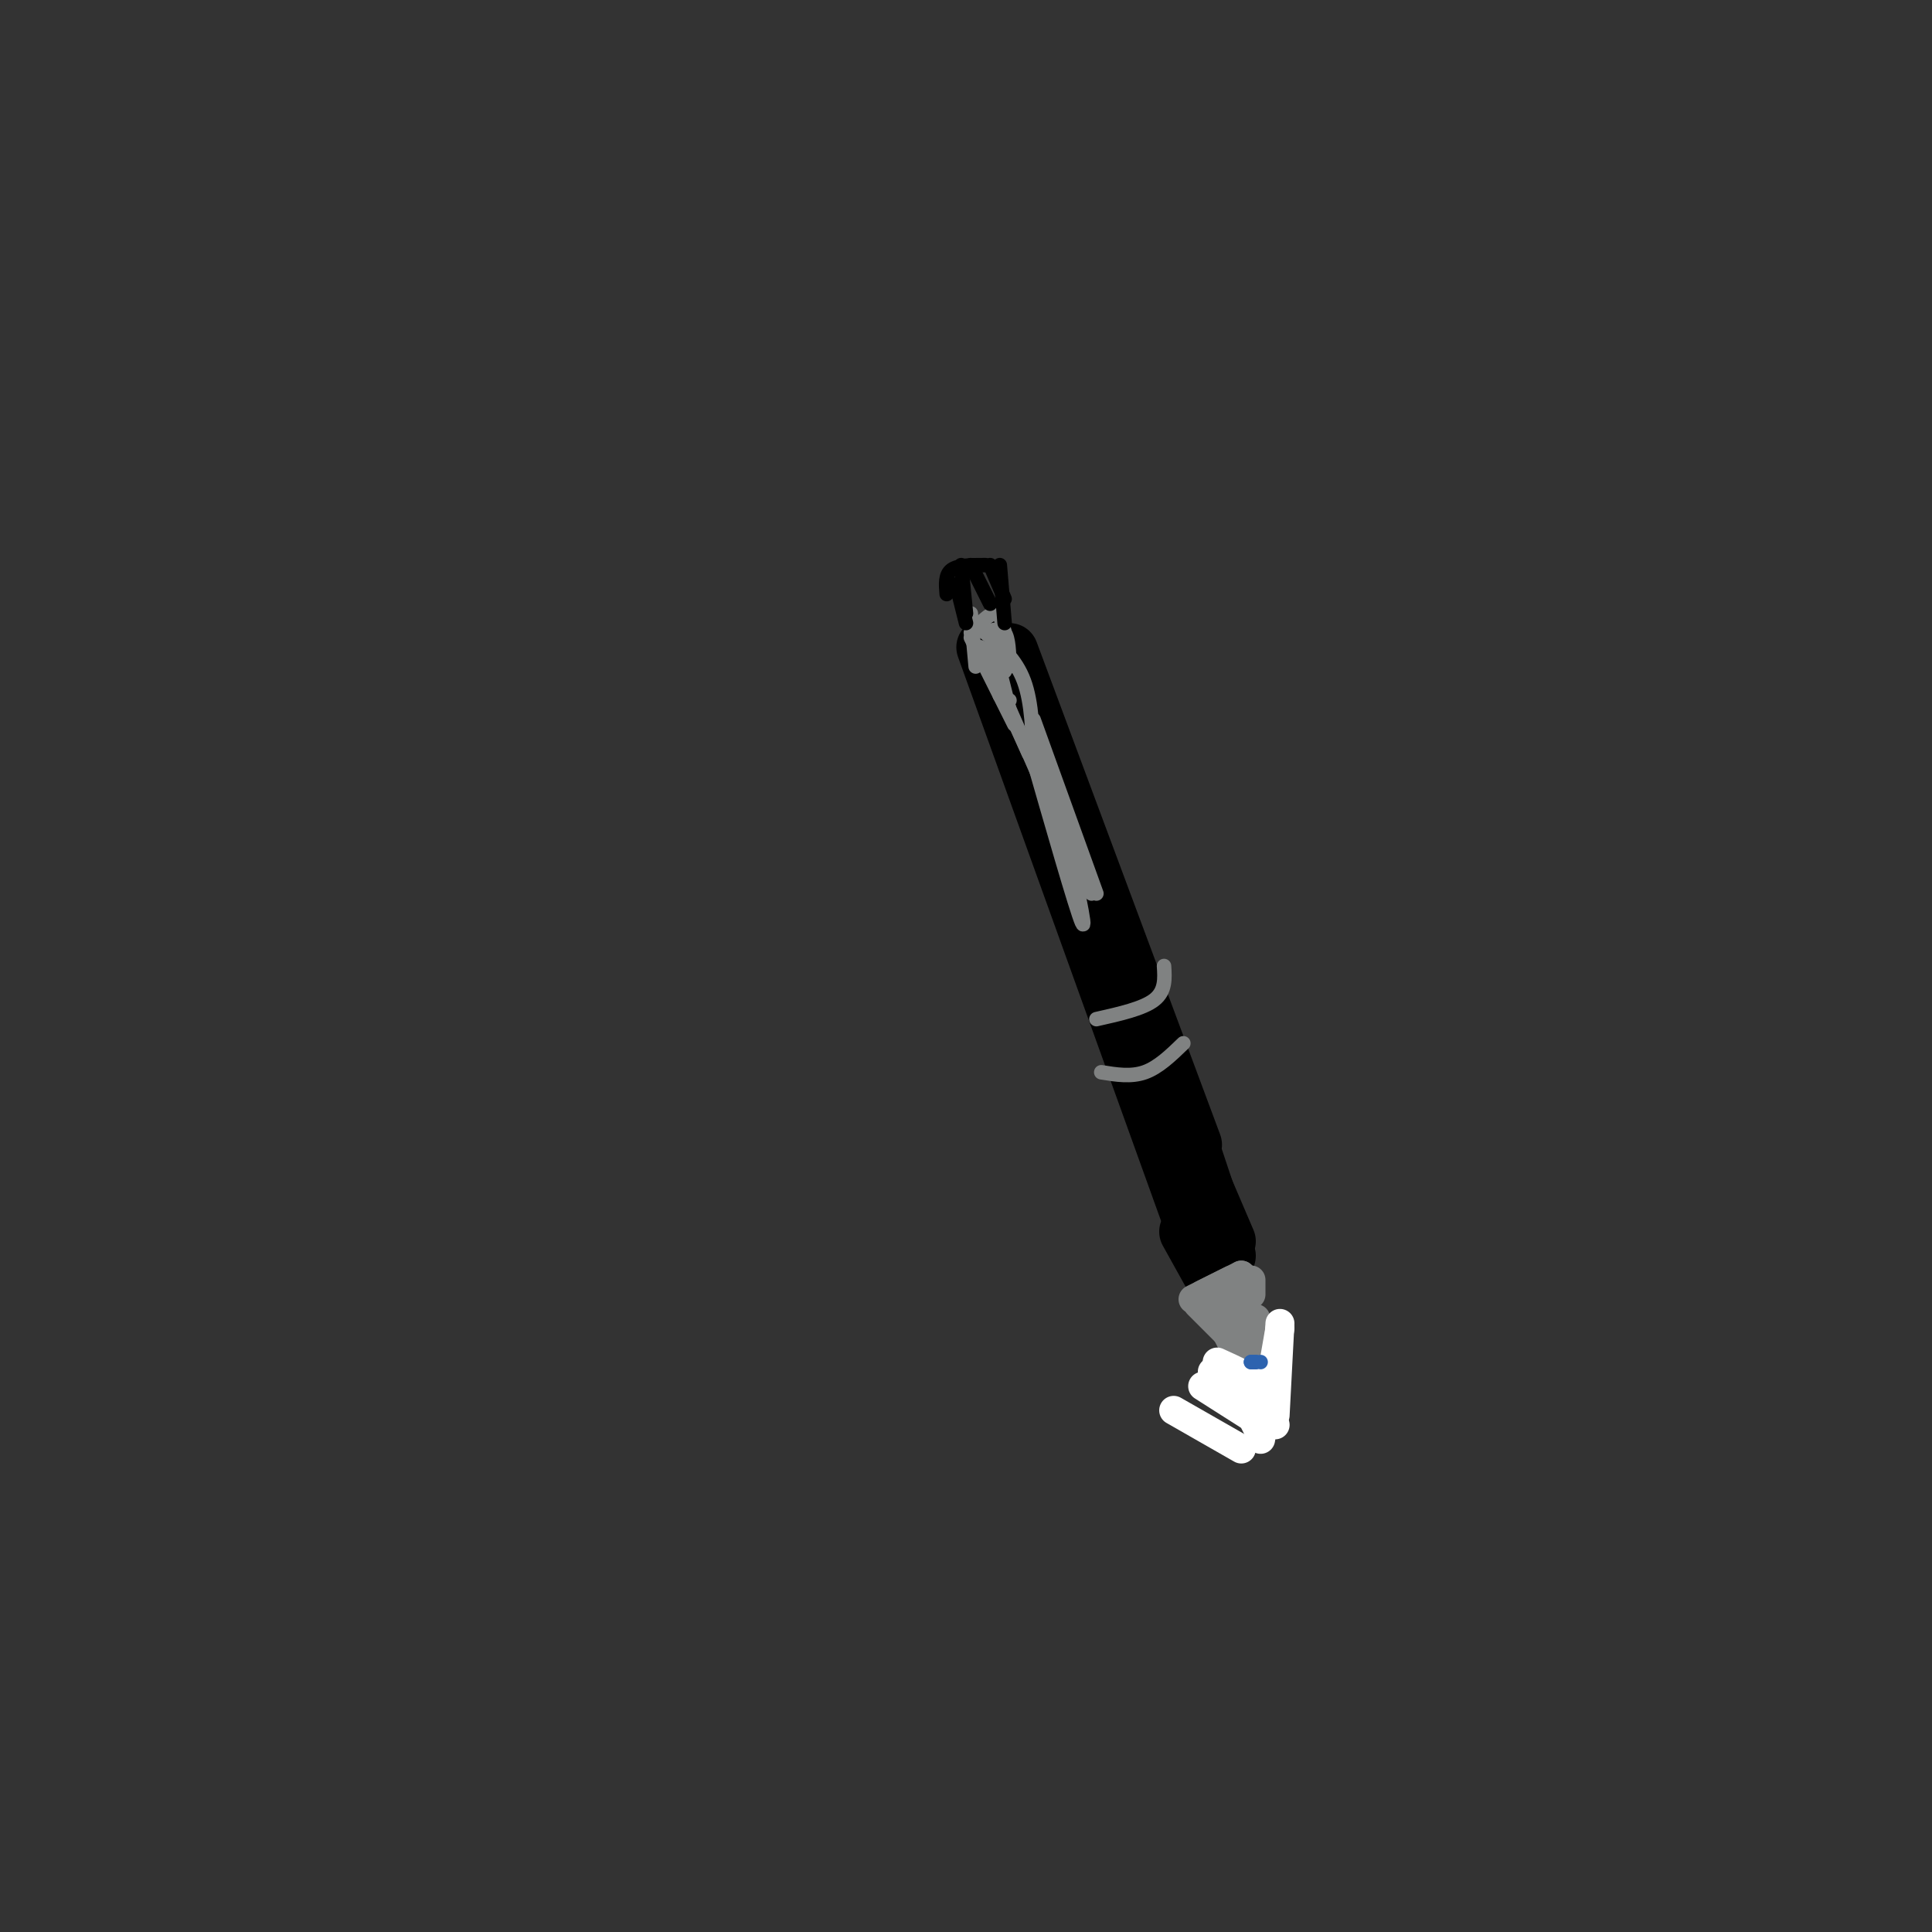 <svg viewBox='0 0 400 400' version='1.1' xmlns='http://www.w3.org/2000/svg' xmlns:xlink='http://www.w3.org/1999/xlink'><rect x="0" y="0" width="400" height="400" fill="#333333" stroke="none"/><g fill='none' stroke='rgb(0,0,0)' stroke-width='12' stroke-linecap='round' stroke-linejoin='round'><path d='M209,135c0.000,0.000 38.000,102.000 38,102'/><path d='M204,134c0.000,0.000 45.000,125.000 45,125'/><path d='M244,231c0.000,0.000 5.000,22.000 5,22'/><path d='M243,232c0.000,0.000 8.000,22.000 8,22'/><path d='M245,235c0.000,0.000 7.000,20.000 7,20'/><path d='M245,233c0.000,0.000 9.000,27.000 9,27'/><path d='M245,236c0.000,0.000 9.000,21.000 9,21'/><path d='M246,255c0.000,0.000 5.000,9.000 5,9'/><path d='M249,256c0.000,0.000 3.000,7.000 3,7'/><path d='M252,261c0.000,0.000 3.000,7.000 3,7'/><path d='M253,261c0.000,0.000 2.000,8.000 2,8'/></g>
<g fill='none' stroke='rgb(128,130,130)' stroke-width='6' stroke-linecap='round' stroke-linejoin='round'><path d='M260,275c0.000,0.000 1.000,5.000 1,5'/><path d='M255,274c0.000,0.000 4.000,6.000 4,6'/><path d='M253,274c0.000,0.000 5.000,10.000 5,10'/><path d='M257,279c1.750,4.500 3.500,9.000 4,8c0.500,-1.000 -0.250,-7.500 -1,-14'/><path d='M258,274c0.000,0.000 0.000,-2.000 0,-2'/><path d='M258,274c0.000,0.000 -4.000,-1.000 -4,-1'/><path d='M257,270c0.000,0.000 -3.000,0.000 -3,0'/><path d='M257,270c0.333,-2.417 0.667,-4.833 0,-5c-0.667,-0.167 -2.333,1.917 -4,4'/><path d='M257,264c0.000,0.000 -4.000,4.000 -4,4'/><path d='M257,264c0.000,0.000 -10.000,5.000 -10,5'/><path d='M255,265c0.000,0.000 -6.000,3.000 -6,3'/><path d='M248,270c0.000,0.000 8.000,8.000 8,8'/><path d='M259,268c0.000,0.000 0.000,-3.000 0,-3'/></g>
<g fill='none' stroke='rgb(255,255,255)' stroke-width='6' stroke-linecap='round' stroke-linejoin='round'><path d='M243,292c0.000,0.000 14.000,8.000 14,8'/><path d='M249,287c0.000,0.000 11.000,7.000 11,7'/><path d='M251,284c0.000,0.000 13.000,11.000 13,11'/><path d='M265,274c0.000,0.000 -1.000,19.000 -1,19'/><path d='M265,275c0.000,0.000 -4.000,23.000 -4,23'/><path d='M252,282c3.667,1.667 7.333,3.333 9,5c1.667,1.667 1.333,3.333 1,5'/><path d='M255,285c0.000,0.000 6.000,12.000 6,12'/></g>
<g fill='none' stroke='rgb(45,99,175)' stroke-width='3' stroke-linecap='round' stroke-linejoin='round'><path d='M261,282c0.000,0.000 0.000,0.000 0,0'/><path d='M260,282c0.000,0.000 -1.000,0.000 -1,0'/><path d='M260,282c0.000,0.000 -1.000,0.000 -1,0'/></g>
<g fill='none' stroke='rgb(128,130,130)' stroke-width='3' stroke-linecap='round' stroke-linejoin='round'><path d='M208,136c0.000,0.000 0.000,3.000 0,3'/><path d='M207,132c0.000,0.000 0.000,12.000 0,12'/><path d='M205,131c0.000,0.000 4.000,16.000 4,16'/><path d='M201,132c0.000,0.000 9.000,18.000 9,18'/><path d='M203,134c0.000,0.000 10.000,22.000 10,22'/><path d='M204,131c3.167,2.750 6.333,5.500 8,10c1.667,4.500 1.833,10.750 2,17'/><path d='M206,140c0.000,0.000 18.000,41.000 18,41'/><path d='M214,152c0.000,0.000 12.000,33.000 12,33'/><path d='M214,149c0.000,0.000 13.000,36.000 13,36'/><path d='M220,170c2.583,11.833 5.167,23.667 4,21c-1.167,-2.667 -6.083,-19.833 -11,-37'/><path d='M209,145c0.000,0.000 0.000,0.000 0,0'/><path d='M209,138c-0.083,-2.917 -0.167,-5.833 -1,-7c-0.833,-1.167 -2.417,-0.583 -4,0'/><path d='M208,131c-0.417,-2.000 -0.833,-4.000 -2,-4c-1.167,0.000 -3.083,2.000 -5,4'/><path d='M201,127c0.000,0.000 1.000,11.000 1,11'/></g>
<g fill='none' stroke='rgb(0,0,0)' stroke-width='3' stroke-linecap='round' stroke-linejoin='round'><path d='M207,117c0.000,0.000 1.000,12.000 1,12'/><path d='M204,117c-2.833,0.000 -5.667,0.000 -7,1c-1.333,1.000 -1.167,3.000 -1,5'/><path d='M199,117c0.000,0.000 1.000,10.000 1,10'/><path d='M198,121c0.000,0.000 2.000,8.000 2,8'/><path d='M201,117c0.000,0.000 4.000,8.000 4,8'/><path d='M205,117c0.000,0.000 3.000,7.000 3,7'/></g>
<g fill='none' stroke='rgb(128,130,130)' stroke-width='3' stroke-linecap='round' stroke-linejoin='round'><path d='M241,200c0.167,2.583 0.333,5.167 -2,7c-2.333,1.833 -7.167,2.917 -12,4'/><path d='M245,216c-2.583,2.500 -5.167,5.000 -8,6c-2.833,1.000 -5.917,0.500 -9,0'/></g>
</svg>